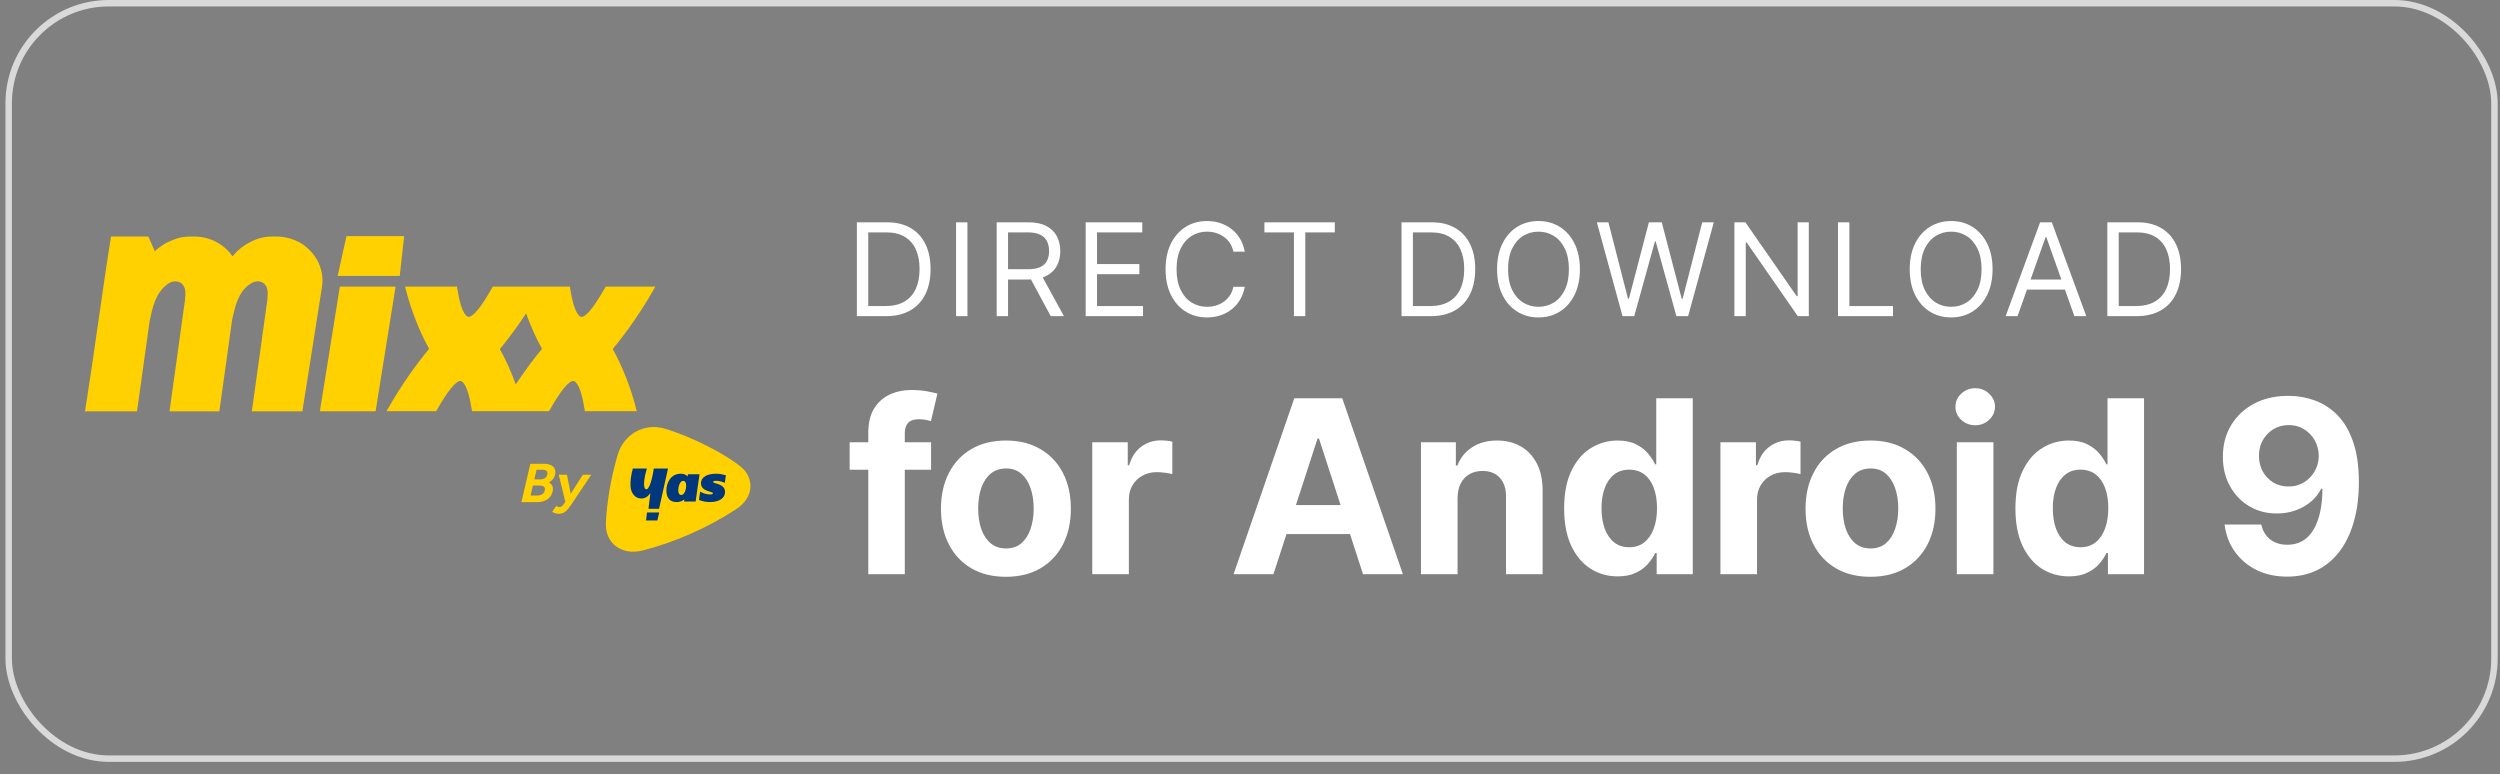 <svg xmlns="http://www.w3.org/2000/svg" width="155" height="48" viewBox="0 0 155 48" fill="none"><rect x="0" y="0" width="155" height="48" fill="#808080" stroke="none"/><rect x="0.538" y="0.2" width="154.118" height="46.836" rx="6.205" stroke="#D9D9D9" stroke-width="0.4"></rect><path d="M54.922 19.602H53.126V13.783H55.001C55.566 13.783 56.049 13.9 56.45 14.133C56.852 14.364 57.16 14.696 57.374 15.13C57.588 15.562 57.695 16.079 57.695 16.681C57.695 17.287 57.587 17.809 57.371 18.246C57.155 18.682 56.84 19.017 56.428 19.252C56.015 19.485 55.513 19.602 54.922 19.602ZM53.831 18.977H54.876C55.358 18.977 55.756 18.884 56.072 18.698C56.389 18.512 56.624 18.248 56.78 17.905C56.935 17.563 57.013 17.155 57.013 16.681C57.013 16.211 56.936 15.807 56.783 15.468C56.629 15.127 56.4 14.866 56.095 14.684C55.79 14.5 55.41 14.408 54.956 14.408H53.831V18.977ZM59.981 13.783V19.602H59.276V13.783H59.981ZM61.794 19.602V13.783H63.76C64.214 13.783 64.587 13.861 64.879 14.016C65.171 14.17 65.386 14.381 65.527 14.65C65.667 14.919 65.737 15.225 65.737 15.568C65.737 15.91 65.667 16.214 65.527 16.479C65.386 16.745 65.171 16.953 64.882 17.104C64.592 17.254 64.222 17.329 63.771 17.329H62.18V16.692H63.748C64.059 16.692 64.309 16.647 64.498 16.556C64.689 16.465 64.828 16.336 64.913 16.17C65 16.001 65.044 15.8 65.044 15.568C65.044 15.335 65 15.131 64.913 14.957C64.826 14.782 64.687 14.648 64.495 14.553C64.304 14.457 64.051 14.408 63.737 14.408H62.498V19.602H61.794ZM64.532 16.988L65.964 19.602H65.146L63.737 16.988H64.532ZM67.311 19.602V13.783H70.822V14.408H68.015V16.374H70.64V16.999H68.015V18.977H70.868V19.602H67.311ZM77.174 15.602H76.469C76.428 15.399 76.355 15.221 76.251 15.068C76.148 14.914 76.023 14.785 75.876 14.681C75.73 14.575 75.568 14.495 75.39 14.443C75.212 14.389 75.026 14.363 74.833 14.363C74.481 14.363 74.162 14.452 73.876 14.63C73.591 14.808 73.365 15.07 73.197 15.417C73.03 15.764 72.947 16.189 72.947 16.692C72.947 17.196 73.03 17.621 73.197 17.968C73.365 18.315 73.591 18.577 73.876 18.755C74.162 18.933 74.481 19.022 74.833 19.022C75.026 19.022 75.212 18.995 75.39 18.942C75.568 18.889 75.73 18.811 75.876 18.707C76.023 18.601 76.148 18.471 76.251 18.317C76.355 18.162 76.428 17.984 76.469 17.783H77.174C77.121 18.081 77.024 18.347 76.884 18.582C76.744 18.817 76.57 19.016 76.361 19.181C76.153 19.344 75.919 19.468 75.66 19.553C75.402 19.639 75.126 19.681 74.833 19.681C74.337 19.681 73.895 19.56 73.509 19.317C73.123 19.075 72.819 18.73 72.597 18.283C72.376 17.836 72.265 17.306 72.265 16.692C72.265 16.079 72.376 15.549 72.597 15.102C72.819 14.655 73.123 14.31 73.509 14.068C73.895 13.825 74.337 13.704 74.833 13.704C75.126 13.704 75.402 13.746 75.66 13.832C75.919 13.917 76.153 14.042 76.361 14.207C76.57 14.37 76.744 14.568 76.884 14.803C77.024 15.036 77.121 15.302 77.174 15.602ZM78.394 14.408V13.783H82.758V14.408H80.928V19.602H80.224V14.408H78.394ZM88.691 19.602H86.895V13.783H88.77C89.335 13.783 89.817 13.9 90.219 14.133C90.621 14.364 90.928 14.696 91.142 15.13C91.356 15.562 91.463 16.079 91.463 16.681C91.463 17.287 91.355 17.809 91.139 18.246C90.924 18.682 90.609 19.017 90.196 19.252C89.783 19.485 89.281 19.602 88.691 19.602ZM87.6 18.977H88.645C89.126 18.977 89.525 18.884 89.841 18.698C90.157 18.512 90.393 18.248 90.549 17.905C90.704 17.563 90.781 17.155 90.781 16.681C90.781 16.211 90.705 15.807 90.551 15.468C90.398 15.127 90.169 14.866 89.864 14.684C89.559 14.5 89.179 14.408 88.725 14.408H87.6V18.977ZM97.954 16.692C97.954 17.306 97.844 17.836 97.622 18.283C97.4 18.73 97.096 19.075 96.71 19.317C96.324 19.56 95.882 19.681 95.386 19.681C94.89 19.681 94.449 19.56 94.062 19.317C93.676 19.075 93.372 18.73 93.15 18.283C92.929 17.836 92.818 17.306 92.818 16.692C92.818 16.079 92.929 15.549 93.15 15.102C93.372 14.655 93.676 14.31 94.062 14.068C94.449 13.825 94.89 13.704 95.386 13.704C95.882 13.704 96.324 13.825 96.71 14.068C97.096 14.31 97.4 14.655 97.622 15.102C97.844 15.549 97.954 16.079 97.954 16.692ZM97.272 16.692C97.272 16.189 97.188 15.764 97.02 15.417C96.853 15.07 96.627 14.808 96.341 14.63C96.056 14.452 95.738 14.363 95.386 14.363C95.034 14.363 94.715 14.452 94.429 14.63C94.145 14.808 93.918 15.07 93.75 15.417C93.583 15.764 93.5 16.189 93.5 16.692C93.5 17.196 93.583 17.621 93.75 17.968C93.918 18.315 94.145 18.577 94.429 18.755C94.715 18.933 95.034 19.022 95.386 19.022C95.738 19.022 96.056 18.933 96.341 18.755C96.627 18.577 96.853 18.315 97.02 17.968C97.188 17.621 97.272 17.196 97.272 16.692ZM100.596 19.602L99.005 13.783H99.721L100.937 18.522H100.993L102.232 13.783H103.028L104.266 18.522H104.323L105.539 13.783H106.255L104.664 19.602H103.937L102.653 14.965H102.607L101.323 19.602H100.596ZM112.146 13.783V19.602H111.464L108.294 15.033H108.237V19.602H107.533V13.783H108.214L111.396 18.363H111.453V13.783H112.146ZM113.956 19.602V13.783H114.661V18.977H117.365V19.602H113.956ZM123.539 16.692C123.539 17.306 123.428 17.836 123.206 18.283C122.985 18.73 122.681 19.075 122.294 19.317C121.908 19.56 121.467 19.681 120.97 19.681C120.474 19.681 120.033 19.56 119.647 19.317C119.26 19.075 118.956 18.73 118.735 18.283C118.513 17.836 118.402 17.306 118.402 16.692C118.402 16.079 118.513 15.549 118.735 15.102C118.956 14.655 119.26 14.31 119.647 14.068C120.033 13.825 120.474 13.704 120.97 13.704C121.467 13.704 121.908 13.825 122.294 14.068C122.681 14.31 122.985 14.655 123.206 15.102C123.428 15.549 123.539 16.079 123.539 16.692ZM122.857 16.692C122.857 16.189 122.773 15.764 122.604 15.417C122.437 15.07 122.211 14.808 121.925 14.63C121.641 14.452 121.323 14.363 120.97 14.363C120.618 14.363 120.299 14.452 120.013 14.63C119.729 14.808 119.503 15.07 119.334 15.417C119.167 15.764 119.084 16.189 119.084 16.692C119.084 17.196 119.167 17.621 119.334 17.968C119.503 18.315 119.729 18.577 120.013 18.755C120.299 18.933 120.618 19.022 120.97 19.022C121.323 19.022 121.641 18.933 121.925 18.755C122.211 18.577 122.437 18.315 122.604 17.968C122.773 17.621 122.857 17.196 122.857 16.692ZM125.088 19.602H124.35L126.486 13.783H127.213L129.35 19.602H128.611L126.873 14.704H126.827L125.088 19.602ZM125.361 17.329H128.338V17.954H125.361V17.329ZM132.452 19.602H130.656V13.783H132.531C133.096 13.783 133.578 13.9 133.98 14.133C134.381 14.364 134.689 14.696 134.903 15.13C135.117 15.562 135.224 16.079 135.224 16.681C135.224 17.287 135.116 17.809 134.9 18.246C134.685 18.682 134.37 19.017 133.957 19.252C133.544 19.485 133.042 19.602 132.452 19.602ZM131.361 18.977H132.406C132.887 18.977 133.286 18.884 133.602 18.698C133.918 18.512 134.154 18.248 134.31 17.905C134.465 17.563 134.542 17.155 134.542 16.681C134.542 16.211 134.466 15.807 134.312 15.468C134.159 15.127 133.93 14.866 133.625 14.684C133.32 14.5 132.94 14.408 132.486 14.408H131.361V18.977Z" fill="white"></path><path d="M57.727 27.42V29.124H52.678V27.42H57.727ZM53.834 35.602V26.828C53.834 26.235 53.949 25.744 54.18 25.353C54.414 24.962 54.734 24.669 55.139 24.474C55.543 24.279 56.003 24.181 56.518 24.181C56.866 24.181 57.184 24.208 57.472 24.261C57.763 24.314 57.979 24.362 58.121 24.405L57.717 26.109C57.628 26.081 57.518 26.054 57.386 26.029C57.258 26.005 57.127 25.992 56.992 25.992C56.658 25.992 56.426 26.07 56.294 26.227C56.163 26.379 56.097 26.594 56.097 26.871V35.602H53.834ZM62.367 35.761C61.54 35.761 60.824 35.586 60.221 35.234C59.62 34.879 59.157 34.385 58.83 33.753C58.504 33.117 58.34 32.381 58.34 31.543C58.34 30.697 58.504 29.959 58.83 29.327C59.157 28.691 59.62 28.197 60.221 27.846C60.824 27.491 61.54 27.313 62.367 27.313C63.195 27.313 63.908 27.491 64.509 27.846C65.112 28.197 65.578 28.691 65.904 29.327C66.231 29.959 66.394 30.697 66.394 31.543C66.394 32.381 66.231 33.117 65.904 33.753C65.578 34.385 65.112 34.879 64.509 35.234C63.908 35.586 63.195 35.761 62.367 35.761ZM62.378 34.004C62.754 34.004 63.069 33.897 63.321 33.684C63.573 33.467 63.763 33.173 63.891 32.8C64.022 32.427 64.088 32.002 64.088 31.527C64.088 31.051 64.022 30.626 63.891 30.254C63.763 29.881 63.573 29.586 63.321 29.369C63.069 29.153 62.754 29.044 62.378 29.044C61.998 29.044 61.678 29.153 61.419 29.369C61.163 29.586 60.97 29.881 60.839 30.254C60.711 30.626 60.647 31.051 60.647 31.527C60.647 32.002 60.711 32.427 60.839 32.8C60.97 33.173 61.163 33.467 61.419 33.684C61.678 33.897 61.998 34.004 62.378 34.004ZM67.72 35.602V27.42H69.92V28.847H70.005C70.154 28.34 70.404 27.956 70.756 27.697C71.108 27.434 71.512 27.303 71.971 27.303C72.084 27.303 72.207 27.31 72.338 27.324C72.469 27.338 72.585 27.358 72.684 27.383V29.396C72.578 29.364 72.43 29.336 72.242 29.311C72.054 29.286 71.882 29.273 71.725 29.273C71.392 29.273 71.093 29.346 70.831 29.492C70.571 29.634 70.365 29.833 70.213 30.088C70.064 30.344 69.989 30.639 69.989 30.973V35.602H67.72ZM78.952 35.602H76.481L80.246 24.692H83.219L86.98 35.602H84.508L81.775 27.185H81.69L78.952 35.602ZM78.798 31.314H84.636V33.114H78.798V31.314ZM90.369 30.871V35.602H88.1V27.42H90.263V28.863H90.358C90.54 28.387 90.843 28.011 91.269 27.734C91.695 27.453 92.212 27.313 92.819 27.313C93.388 27.313 93.883 27.438 94.305 27.686C94.728 27.935 95.057 28.29 95.291 28.751C95.525 29.209 95.642 29.756 95.642 30.392V35.602H93.373V30.797C93.377 30.296 93.249 29.905 92.99 29.625C92.731 29.341 92.374 29.199 91.919 29.199C91.614 29.199 91.344 29.265 91.109 29.396C90.879 29.527 90.698 29.719 90.566 29.971C90.438 30.22 90.373 30.52 90.369 30.871ZM100.296 35.735C99.674 35.735 99.112 35.575 98.607 35.255C98.107 34.932 97.709 34.458 97.414 33.833C97.123 33.205 96.977 32.434 96.977 31.521C96.977 30.584 97.128 29.804 97.43 29.183C97.732 28.558 98.133 28.091 98.634 27.782C99.138 27.47 99.69 27.313 100.291 27.313C100.749 27.313 101.13 27.391 101.436 27.548C101.745 27.7 101.993 27.892 102.181 28.123C102.373 28.35 102.519 28.574 102.618 28.794H102.688V24.692H104.951V35.602H102.714V34.291H102.618C102.512 34.519 102.361 34.744 102.166 34.968C101.974 35.188 101.723 35.371 101.414 35.516C101.109 35.662 100.736 35.735 100.296 35.735ZM101.015 33.929C101.381 33.929 101.69 33.83 101.942 33.631C102.197 33.428 102.393 33.146 102.528 32.784C102.666 32.422 102.735 31.997 102.735 31.511C102.735 31.024 102.668 30.602 102.533 30.243C102.398 29.884 102.203 29.607 101.947 29.412C101.691 29.217 101.381 29.119 101.015 29.119C100.642 29.119 100.328 29.22 100.072 29.423C99.816 29.625 99.623 29.905 99.492 30.264C99.36 30.623 99.294 31.038 99.294 31.511C99.294 31.986 99.36 32.407 99.492 32.773C99.626 33.135 99.82 33.419 100.072 33.625C100.328 33.828 100.642 33.929 101.015 33.929ZM106.667 35.602V27.42H108.867V28.847H108.952C109.101 28.34 109.352 27.956 109.703 27.697C110.055 27.434 110.46 27.303 110.918 27.303C111.031 27.303 111.154 27.31 111.285 27.324C111.417 27.338 111.532 27.358 111.632 27.383V29.396C111.525 29.364 111.378 29.336 111.189 29.311C111.001 29.286 110.829 29.273 110.673 29.273C110.339 29.273 110.041 29.346 109.778 29.492C109.519 29.634 109.313 29.833 109.16 30.088C109.011 30.344 108.936 30.639 108.936 30.973V35.602H106.667ZM115.971 35.761C115.143 35.761 114.428 35.586 113.824 35.234C113.224 34.879 112.76 34.385 112.434 33.753C112.107 33.117 111.944 32.381 111.944 31.543C111.944 30.697 112.107 29.959 112.434 29.327C112.76 28.691 113.224 28.197 113.824 27.846C114.428 27.491 115.143 27.313 115.971 27.313C116.798 27.313 117.512 27.491 118.112 27.846C118.716 28.197 119.181 28.691 119.508 29.327C119.834 29.959 119.998 30.697 119.998 31.543C119.998 32.381 119.834 33.117 119.508 33.753C119.181 34.385 118.716 34.879 118.112 35.234C117.512 35.586 116.798 35.761 115.971 35.761ZM115.981 34.004C116.358 34.004 116.672 33.897 116.924 33.684C117.176 33.467 117.366 33.173 117.494 32.8C117.625 32.427 117.691 32.002 117.691 31.527C117.691 31.051 117.625 30.626 117.494 30.254C117.366 29.881 117.176 29.586 116.924 29.369C116.672 29.153 116.358 29.044 115.981 29.044C115.601 29.044 115.282 29.153 115.022 29.369C114.767 29.586 114.573 29.881 114.442 30.254C114.314 30.626 114.25 31.051 114.25 31.527C114.25 32.002 114.314 32.427 114.442 32.8C114.573 33.173 114.767 33.467 115.022 33.684C115.282 33.897 115.601 34.004 115.981 34.004ZM121.323 35.602V27.42H123.592V35.602H121.323ZM122.463 26.365C122.126 26.365 121.836 26.253 121.595 26.029C121.357 25.802 121.238 25.53 121.238 25.215C121.238 24.902 121.357 24.634 121.595 24.41C121.836 24.183 122.126 24.069 122.463 24.069C122.8 24.069 123.088 24.183 123.326 24.41C123.567 24.634 123.688 24.902 123.688 25.215C123.688 25.53 123.567 25.802 123.326 26.029C123.088 26.253 122.8 26.365 122.463 26.365ZM128.275 35.735C127.653 35.735 127.091 35.575 126.586 35.255C126.086 34.932 125.688 34.458 125.393 33.833C125.102 33.205 124.956 32.434 124.956 31.521C124.956 30.584 125.107 29.804 125.409 29.183C125.711 28.558 126.112 28.091 126.613 27.782C127.117 27.47 127.669 27.313 128.27 27.313C128.728 27.313 129.109 27.391 129.415 27.548C129.724 27.7 129.972 27.892 130.161 28.123C130.352 28.35 130.498 28.574 130.597 28.794H130.667V24.692H132.93V35.602H130.693V34.291H130.597C130.491 34.519 130.34 34.744 130.145 34.968C129.953 35.188 129.703 35.371 129.394 35.516C129.088 35.662 128.715 35.735 128.275 35.735ZM128.994 33.929C129.36 33.929 129.669 33.83 129.921 33.631C130.177 33.428 130.372 33.146 130.507 32.784C130.645 32.422 130.715 31.997 130.715 31.511C130.715 31.024 130.647 30.602 130.512 30.243C130.377 29.884 130.182 29.607 129.926 29.412C129.671 29.217 129.36 29.119 128.994 29.119C128.621 29.119 128.307 29.22 128.051 29.423C127.796 29.625 127.602 29.905 127.471 30.264C127.339 30.623 127.274 31.038 127.274 31.511C127.274 31.986 127.339 32.407 127.471 32.773C127.606 33.135 127.799 33.419 128.051 33.625C128.307 33.828 128.621 33.929 128.994 33.929ZM141.894 24.543C142.455 24.543 142.994 24.637 143.513 24.826C144.035 25.014 144.5 25.314 144.909 25.726C145.32 26.138 145.645 26.685 145.883 27.366C146.125 28.045 146.247 28.878 146.251 29.865C146.251 30.791 146.146 31.619 145.937 32.347C145.731 33.071 145.434 33.688 145.047 34.195C144.66 34.703 144.193 35.09 143.646 35.356C143.099 35.619 142.488 35.751 141.814 35.751C141.086 35.751 140.443 35.61 139.885 35.33C139.328 35.046 138.879 34.66 138.538 34.174C138.2 33.684 137.996 33.133 137.925 32.523H140.2C140.289 32.92 140.475 33.229 140.759 33.45C141.043 33.666 141.395 33.775 141.814 33.775C142.524 33.775 143.064 33.466 143.433 32.848C143.802 32.226 143.989 31.376 143.992 30.296H143.918C143.754 30.616 143.534 30.891 143.257 31.122C142.98 31.349 142.662 31.525 142.304 31.649C141.949 31.773 141.57 31.836 141.169 31.836C140.526 31.836 139.953 31.685 139.449 31.383C138.944 31.081 138.547 30.666 138.255 30.136C137.964 29.607 137.819 29.004 137.819 28.325C137.815 27.594 137.984 26.942 138.325 26.37C138.666 25.799 139.141 25.351 139.752 25.028C140.367 24.701 141.08 24.54 141.894 24.543ZM141.91 26.354C141.551 26.354 141.231 26.44 140.951 26.61C140.674 26.78 140.454 27.01 140.29 27.297C140.13 27.585 140.052 27.906 140.056 28.261C140.056 28.62 140.134 28.943 140.29 29.231C140.45 29.515 140.667 29.742 140.94 29.913C141.217 30.079 141.533 30.163 141.888 30.163C142.155 30.163 142.401 30.113 142.629 30.014C142.856 29.914 143.053 29.778 143.22 29.604C143.39 29.426 143.524 29.222 143.619 28.991C143.715 28.76 143.763 28.515 143.763 28.256C143.76 27.912 143.678 27.596 143.518 27.308C143.358 27.02 143.138 26.789 142.858 26.615C142.577 26.441 142.261 26.354 141.91 26.354Z" fill="white"></path><path d="M32.328 31.134L32.881 28.754H33.708C33.878 28.754 34.022 28.78 34.14 28.832C34.258 28.884 34.342 28.962 34.391 29.069C34.441 29.174 34.447 29.304 34.409 29.458C34.365 29.646 34.239 29.795 34.032 29.906C34.134 29.963 34.206 30.039 34.247 30.134C34.288 30.23 34.292 30.346 34.26 30.484C34.211 30.693 34.1 30.853 33.929 30.965C33.758 31.077 33.547 31.134 33.296 31.134H32.328ZM32.898 30.722H33.317C33.44 30.722 33.544 30.692 33.63 30.633C33.715 30.572 33.765 30.487 33.781 30.376C33.798 30.29 33.777 30.223 33.72 30.175C33.662 30.128 33.574 30.104 33.453 30.104H33.04L32.898 30.722ZM33.13 29.722H33.495C33.62 29.722 33.722 29.693 33.798 29.633C33.875 29.574 33.922 29.493 33.937 29.389C33.951 29.303 33.932 29.236 33.879 29.192C33.826 29.147 33.742 29.123 33.626 29.123H33.267L33.13 29.722Z" fill="#FFD100"></path><path d="M34.625 31.854C34.561 31.854 34.493 31.843 34.422 31.818C34.349 31.795 34.287 31.766 34.234 31.734L34.486 31.371C34.556 31.416 34.618 31.439 34.67 31.439C34.722 31.439 34.771 31.426 34.815 31.4C34.86 31.374 34.9 31.335 34.934 31.283L35.253 30.814L36.138 29.434H36.656L35.421 31.283C35.343 31.396 35.268 31.496 35.196 31.582C35.124 31.668 35.042 31.735 34.952 31.783C34.862 31.831 34.753 31.854 34.625 31.854ZM35.058 31.134L34.641 29.434H35.152L35.424 30.814L35.504 31.134H35.058Z" fill="#FFD100"></path><path d="M45.972 28.976C45.008 28.161 42.874 27.067 41.23 26.58C39.895 26.185 38.663 26.963 38.301 28.188C38.088 28.906 37.918 29.638 37.792 30.38C37.673 31.083 37.598 31.724 37.565 32.407C37.504 33.694 38.544 34.466 39.874 34.123C41.892 33.602 43.882 32.711 45.626 31.579C46.812 30.81 46.721 29.609 45.972 28.976Z" fill="#FFD100"></path><path d="M40.534 29.051L40.52 29.145C40.372 30.072 40.171 30.381 40.05 30.337C39.818 30.25 39.974 29.479 40.105 29.051H39.236C39.134 29.385 39.068 29.865 39.093 30.168C39.126 30.557 39.356 30.907 39.764 30.907C39.974 30.907 40.163 30.801 40.325 30.572L40.206 31.544H40.862L41.417 29.051H40.534Z" fill="#00377D"></path><path d="M40.055 32.268H40.756L40.87 31.773H40.113L40.055 32.268Z" fill="#00377D"></path><path d="M44.407 29.81C44.627 29.81 44.813 29.881 44.937 29.94L45.006 29.469C44.872 29.43 44.674 29.371 44.394 29.371C43.846 29.371 43.453 29.58 43.461 29.97C43.472 30.497 44.198 30.448 44.201 30.588C44.202 30.63 44.146 30.656 44.025 30.656C43.866 30.656 43.619 30.614 43.408 30.477L43.336 30.997C43.558 31.088 43.793 31.128 44.013 31.128C44.592 31.128 44.961 30.88 44.952 30.493C44.941 29.959 44.215 30.009 44.212 29.875C44.211 29.826 44.302 29.81 44.407 29.81Z" fill="#00377D"></path><path d="M42.652 29.404L42.632 29.541C42.532 29.43 42.401 29.371 42.205 29.371C41.622 29.371 41.304 29.889 41.317 30.442C41.327 30.92 41.574 31.128 41.952 31.128C42.152 31.128 42.295 31.069 42.429 30.958L42.413 31.095H43.128L43.371 29.404H42.652ZM42.233 30.69C42.124 30.69 42.057 30.602 42.053 30.42C42.048 30.172 42.154 29.812 42.358 29.812C42.472 29.812 42.538 29.902 42.542 30.091C42.548 30.335 42.442 30.69 42.233 30.69Z" fill="#00377D"></path><path d="M25.056 14.641H21.481L20.934 17.107H24.784L25.056 14.641Z" fill="#FFD100"></path><path d="M40.631 17.77H37.554L37.492 17.88C36.821 19.053 36.336 19.648 36.046 19.648C36.002 19.648 35.617 19.597 35.361 17.946L35.334 17.77H30.556L30.494 17.878C29.824 19.052 29.337 19.647 29.047 19.647C29.004 19.647 28.618 19.596 28.362 17.945L28.334 17.77H25.114L25.18 18.025C25.507 19.282 26.039 20.622 26.606 21.623C25.68 22.753 24.85 23.953 24.14 25.191L23.965 25.496H27.042L27.103 25.389C27.773 24.214 28.26 23.619 28.55 23.619C28.594 23.619 28.979 23.67 29.235 25.321L29.262 25.496H34.039L34.1 25.389C34.771 24.214 35.257 23.619 35.547 23.619C35.591 23.619 35.978 23.67 36.233 25.321L36.261 25.496H39.481L39.415 25.241C39.087 23.985 38.556 22.645 37.989 21.643C38.916 20.512 39.746 19.312 40.456 18.075L40.631 17.77ZM33.605 21.625C33.028 22.329 32.481 23.072 31.977 23.835C31.687 23.032 31.34 22.262 30.991 21.645C31.568 20.942 32.114 20.199 32.618 19.435C32.91 20.238 33.256 21.008 33.605 21.625Z" fill="#FFD100"></path><path d="M19.027 15.351C18.822 15.161 18.57 15.007 18.285 14.895C17.92 14.742 17.534 14.664 17.132 14.664L17.017 14.667C16.979 14.666 16.946 14.663 16.906 14.665C16.438 14.655 15.944 14.778 15.485 15.025C15.086 15.227 14.728 15.513 14.452 15.851C14.439 15.864 14.427 15.878 14.415 15.892C13.883 15.121 13.001 14.664 12.028 14.664L11.915 14.668C11.645 14.661 11.384 14.685 11.136 14.737C11.03 14.762 10.914 14.8 10.797 14.85C10.347 15.004 9.936 15.255 9.599 15.579L9.197 14.666H6.883L6.872 14.736C6.606 16.395 6.337 18.277 6.075 20.096C5.818 21.892 5.551 23.749 5.287 25.408L5.271 25.503H8.495L9.276 19.916C9.454 19.064 9.637 18.182 10.353 17.644C10.571 17.444 10.976 17.358 11.246 17.563C11.543 17.813 11.509 18.175 11.466 18.635L10.51 25.503H13.599L14.399 19.777C14.582 18.977 14.77 18.149 15.434 17.656C15.688 17.452 16.07 17.345 16.351 17.563C16.639 17.799 16.61 18.166 16.577 18.586L15.615 25.502H18.748L19.96 17.813C20.107 16.893 19.758 15.971 19.027 15.351Z" fill="#FFD100"></path><path d="M21.071 17.77L19.834 25.497H23.288L24.527 17.77H21.071Z" fill="#FFD100"></path></svg>